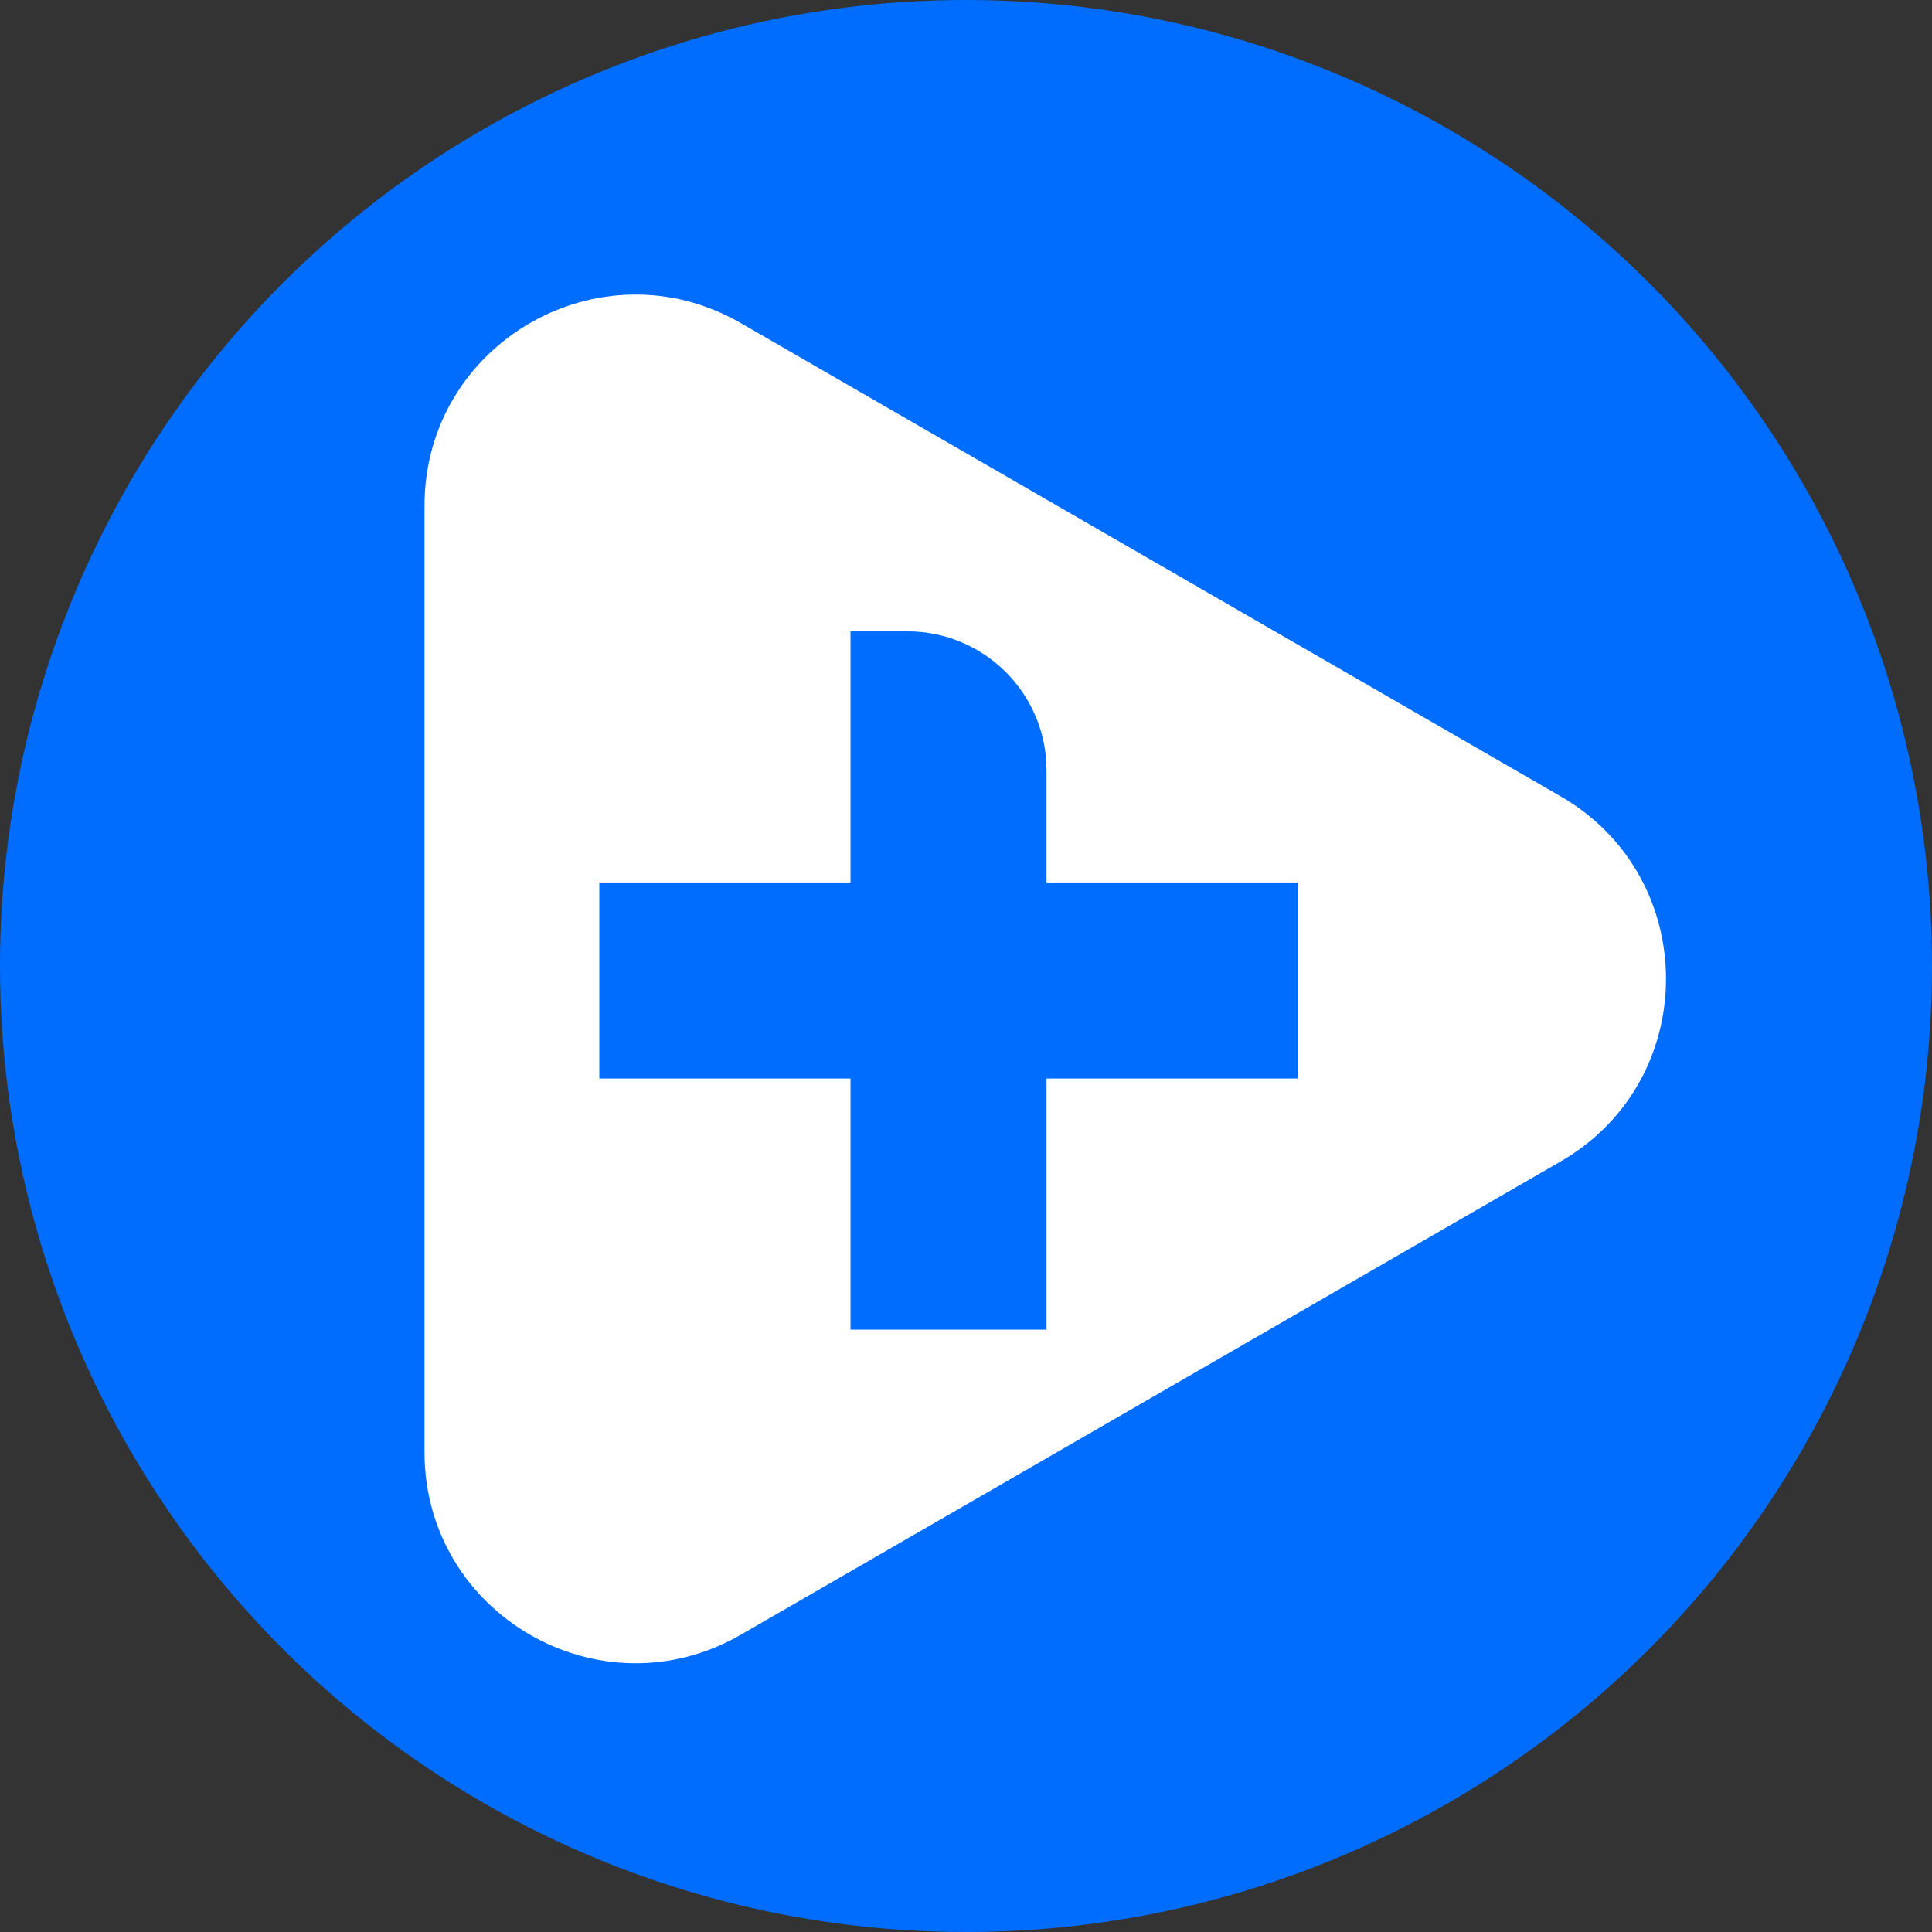 <svg width="96" height="96" viewBox="0 0 96 96" fill="none" xmlns="http://www.w3.org/2000/svg">
<rect x="0" y="0" width="96" height="96" fill="#333333" stroke="none"/>
<circle cx="48" cy="48" r="48" fill="#006DFF"/>
<path d="M77.544 39.568L36.812 16.056C29.826 12.023 21.094 17.064 21.094 25.128V72.153C21.094 80.219 29.826 85.259 36.812 81.227L77.544 57.714C84.529 53.682 84.529 43.6 77.544 39.568Z" fill="white"/>
<path d="M64.483 43.85H52.002V38.28C52.002 34.464 48.908 31.372 45.092 31.372H42.261V43.85H29.78V53.59H42.261V66.068H52.002V53.59H64.482V43.85H64.483Z" fill="#006DFF"/>
</svg>
